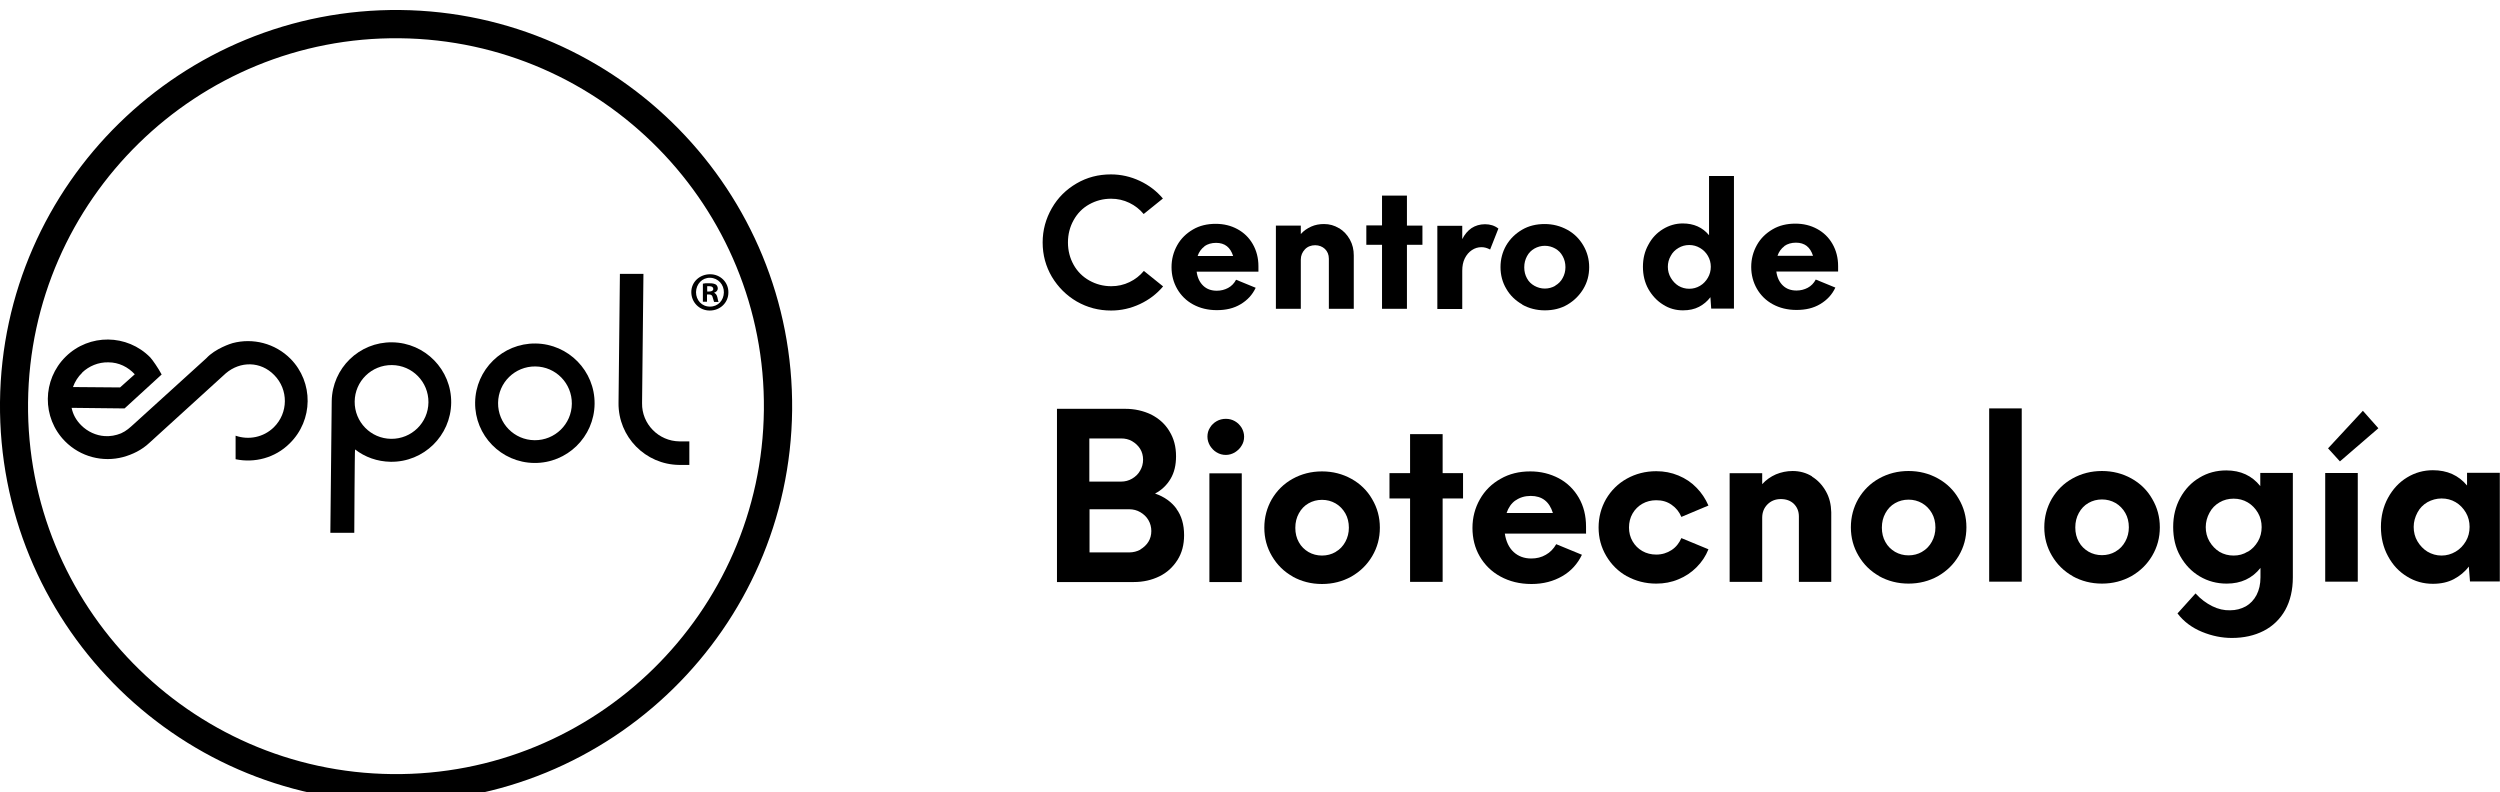<?xml version="1.0" encoding="UTF-8"?>
<svg id="Capa_1" xmlns="http://www.w3.org/2000/svg" version="1.1" viewBox="0 0 127.44 40.38">
  <!-- Generator: Adobe Illustrator 29.8.1, SVG Export Plug-In . SVG Version: 2.1.1 Build 2)  -->
  <g>
    <g>
      <path d="M54.89,15.37c-.53-.31-.95-.73-1.27-1.26-.31-.53-.47-1.11-.47-1.75,0-.63.16-1.21.47-1.75s.73-.95,1.26-1.26c.53-.31,1.11-.46,1.75-.46.51,0,1,.11,1.47.33.47.22.86.52,1.18.9l-.98.79c-.2-.24-.44-.43-.73-.57s-.6-.21-.93-.21c-.41,0-.78.1-1.12.29-.34.19-.6.46-.79.8-.19.34-.29.72-.29,1.14,0,.42.1.8.29,1.14.19.34.46.61.8.8s.71.29,1.12.29c.33,0,.64-.07.93-.21s.53-.33.73-.57l.98.79c-.32.38-.71.68-1.18.9s-.96.33-1.47.33c-.63,0-1.21-.15-1.75-.46Z"/>
      <path d="M64.16,13.85h-3.16c.04.31.16.55.34.72s.41.25.69.25c.21,0,.4-.05.57-.14s.31-.23.41-.42l1,.41c-.17.36-.42.63-.77.84s-.75.3-1.21.3c-.46,0-.86-.1-1.21-.29-.35-.19-.62-.46-.81-.79-.19-.33-.29-.7-.29-1.11,0-.41.1-.78.29-1.12.19-.34.46-.6.8-.8.34-.2.73-.29,1.16-.29.41,0,.78.09,1.11.27.33.18.59.43.78.76.19.33.29.71.29,1.13v.28ZM61.4,12.56c-.16.12-.28.28-.35.49h1.81c-.14-.44-.42-.67-.87-.67-.23,0-.43.06-.59.17Z"/>
      <path d="M68.26,11.63c.23.14.41.33.55.58s.2.52.2.81v2.72s-1.27,0-1.27,0v-2.55c0-.21-.07-.37-.2-.5-.13-.12-.3-.19-.5-.19s-.39.07-.52.21-.21.31-.21.52v2.51s-1.27,0-1.27,0v-4.24s1.27,0,1.27,0v.43c.15-.17.33-.29.53-.38s.42-.13.65-.13c.28,0,.53.07.76.21Z"/>
      <path d="M72.51,12.48h-.79s0,3.26,0,3.26h-1.27v-3.26h-.8v-.99s.8,0,.8,0v-1.52s1.27,0,1.27,0v1.53s.79,0,.79,0v.99Z"/>
      <path d="M76.39,11.63l-.43,1.09c-.15-.08-.29-.12-.44-.12-.18,0-.34.05-.49.15s-.27.24-.36.42c-.09.18-.13.39-.13.63v1.95s-1.27,0-1.27,0v-4.24s1.27,0,1.27,0v.68c.12-.24.28-.43.47-.56.2-.13.43-.2.69-.2.26,0,.49.07.68.22Z"/>
      <path d="M77.6,15.52c-.35-.2-.62-.46-.81-.79-.2-.33-.3-.71-.3-1.11,0-.41.1-.78.29-1.11.2-.34.47-.6.81-.8s.73-.29,1.15-.29.8.1,1.15.29.62.46.82.8c.2.34.3.71.3,1.11,0,.41-.1.78-.3,1.11-.2.33-.47.6-.81.8s-.73.29-1.15.29-.81-.1-1.15-.29ZM79.28,14.56c.16-.09.29-.22.38-.39.09-.16.14-.35.14-.55,0-.21-.05-.4-.14-.56-.09-.17-.22-.3-.38-.39s-.34-.14-.53-.14-.37.05-.53.14-.29.22-.38.39c-.09.17-.14.35-.14.57,0,.21.05.4.14.56.09.17.22.29.38.38.16.09.34.14.53.14s.37-.05.53-.14Z"/>
      <path d="M88.39,8.96v6.77s-1.16,0-1.16,0l-.04-.58c-.16.21-.35.37-.58.49-.23.12-.5.18-.82.18-.36,0-.7-.09-1.01-.29-.31-.19-.56-.46-.75-.79-.19-.34-.28-.72-.28-1.14,0-.42.09-.79.28-1.13.18-.34.43-.6.74-.79.31-.19.65-.29,1.01-.29.56,0,1.01.2,1.34.6v-3.02s1.27,0,1.27,0ZM86.66,14.57c.17-.1.3-.24.4-.41s.15-.36.15-.56c0-.2-.05-.39-.15-.56-.1-.17-.23-.3-.4-.4-.17-.1-.35-.15-.55-.15s-.38.05-.55.15c-.17.1-.3.23-.39.4-.1.17-.15.36-.15.56,0,.2.05.39.15.56.1.17.23.31.39.41.17.1.35.15.55.15s.38-.05.55-.15Z"/>
      <path d="M93.71,13.84h-3.16c.04.31.16.55.34.72s.41.25.69.25c.21,0,.4-.05.57-.14s.31-.23.41-.42l1,.41c-.17.36-.42.63-.77.84s-.75.3-1.21.3c-.46,0-.86-.1-1.21-.29-.35-.19-.62-.46-.81-.79-.19-.33-.29-.71-.29-1.11,0-.41.1-.78.29-1.12.19-.34.46-.6.8-.8.34-.2.73-.29,1.16-.29.41,0,.78.09,1.11.27.33.18.59.43.78.76.19.33.29.71.29,1.13v.28ZM90.96,12.55c-.16.12-.28.28-.35.49h1.81c-.14-.44-.42-.67-.87-.67-.23,0-.43.06-.59.17Z"/>
    </g>
    <g>
      <path d="M59.97,25.94c.26.35.39.8.39,1.34,0,.49-.11.91-.34,1.27-.23.36-.53.64-.92.83-.39.19-.82.29-1.3.29h-3.92s0-8.83,0-8.83h3.48c.48,0,.92.1,1.32.29.39.2.71.48.93.85.23.37.34.79.34,1.28,0,.45-.09.83-.28,1.15-.19.32-.45.57-.79.75.47.16.83.42,1.09.77ZM58.12,22.88c-.1-.16-.24-.29-.41-.39s-.36-.14-.56-.14h-1.62s0,2.2,0,2.2h1.62c.2,0,.39-.05.56-.15.17-.1.31-.23.41-.41.1-.17.15-.36.15-.56,0-.2-.05-.39-.15-.55ZM58.13,28.01c.17-.1.31-.23.41-.39.1-.16.15-.35.15-.55,0-.2-.05-.39-.15-.56-.1-.17-.24-.3-.41-.4s-.36-.15-.57-.15h-2.02s0,2.2,0,2.2h2.02c.21,0,.4-.05.57-.14Z"/>
      <path d="M62.02,23.06c-.14-.08-.25-.2-.34-.34-.08-.14-.13-.29-.13-.46,0-.17.04-.32.13-.46.08-.14.2-.25.34-.33.14-.08.3-.12.47-.12s.32.04.46.12c.14.08.25.19.34.33.08.14.13.29.13.46,0,.17-.04.32-.13.46-.08.14-.2.25-.34.34-.14.08-.29.13-.46.13s-.32-.04-.47-.13ZM61.65,24.13h1.65v5.54s-1.65,0-1.65,0v-5.54Z"/>
      <path d="M65.9,29.39c-.45-.25-.8-.6-1.06-1.04-.26-.44-.39-.92-.39-1.45,0-.53.13-1.01.38-1.45.26-.44.61-.79,1.06-1.04.45-.25.95-.38,1.5-.38s1.05.13,1.5.38c.45.25.81.6,1.06,1.04.26.44.39.92.39,1.45,0,.53-.13,1.01-.39,1.45-.26.44-.61.78-1.06,1.04-.45.25-.95.38-1.5.38-.55,0-1.05-.13-1.5-.38ZM68.09,28.13c.21-.12.37-.29.49-.51s.18-.46.18-.72c0-.27-.06-.52-.18-.73s-.29-.39-.5-.51c-.21-.12-.44-.18-.69-.18s-.48.06-.69.18c-.21.12-.37.29-.49.51-.12.22-.18.46-.18.74,0,.27.06.52.18.73.12.22.29.38.49.5.21.12.44.18.69.18s.48-.06.69-.18Z"/>
      <path d="M74.57,25.41h-1.03s0,4.25,0,4.25h-1.66s0-4.25,0-4.25h-1.05v-1.29s1.05,0,1.05,0v-1.99s1.66,0,1.66,0v1.99h1.04v1.29Z"/>
      <path d="M80.84,27.2h-4.13c.06.4.21.72.45.94.24.22.54.33.9.33.27,0,.52-.06.74-.19.22-.12.4-.31.53-.54l1.31.54c-.22.46-.55.83-1,1.09-.45.26-.97.4-1.57.4s-1.12-.13-1.58-.38c-.46-.25-.81-.6-1.06-1.03-.25-.43-.37-.92-.37-1.45,0-.53.13-1.02.38-1.46.25-.44.6-.79,1.05-1.04.45-.26.95-.38,1.52-.38.53,0,1.01.12,1.45.35.43.23.77.56,1.02.99.25.43.37.92.37,1.48v.37ZM77.25,25.51c-.21.15-.36.37-.45.64h2.36c-.18-.58-.55-.87-1.13-.87-.3,0-.56.08-.77.23Z"/>
      <path d="M82.94,29.38c-.45-.25-.8-.6-1.06-1.04-.26-.44-.39-.92-.39-1.45,0-.53.13-1.01.38-1.45.26-.44.61-.79,1.06-1.04.45-.25.95-.38,1.5-.38.4,0,.77.07,1.13.22s.66.35.92.62c.26.26.46.57.61.91l-1.38.58c-.11-.26-.27-.46-.5-.62-.23-.16-.48-.23-.78-.23-.26,0-.5.06-.71.18-.21.12-.38.29-.5.5-.12.21-.18.45-.18.71,0,.26.06.49.18.7.12.21.29.38.5.5.21.12.45.18.71.18.29,0,.55-.08.78-.23s.39-.36.5-.61l1.38.57c-.14.35-.34.65-.61.92-.26.26-.57.47-.92.61-.35.15-.73.22-1.13.22-.55,0-1.05-.13-1.5-.38Z"/>
      <path d="M92.36,24.29c.3.18.54.44.72.76s.26.67.27,1.06v3.55s-1.65,0-1.65,0v-3.33c0-.27-.09-.48-.26-.65-.17-.16-.39-.24-.66-.24s-.5.09-.68.27c-.18.18-.27.41-.27.68v3.27s-1.66,0-1.66,0v-5.54s1.66,0,1.66,0v.56c.2-.22.43-.38.7-.5.27-.11.55-.17.85-.17.36,0,.7.09,1,.28Z"/>
      <path d="M95.8,29.37c-.45-.25-.8-.6-1.06-1.04-.26-.44-.39-.92-.39-1.45,0-.53.13-1.01.38-1.45.26-.44.61-.79,1.06-1.04.45-.25.95-.38,1.5-.38.55,0,1.05.13,1.5.38.45.25.81.6,1.06,1.04.26.44.39.92.39,1.45,0,.53-.13,1.01-.39,1.45-.26.44-.61.78-1.06,1.04-.45.25-.95.38-1.5.38s-1.05-.13-1.5-.38ZM97.99,28.12c.21-.12.37-.29.49-.51s.18-.46.18-.72c0-.27-.06-.52-.18-.73s-.29-.39-.5-.51c-.21-.12-.44-.18-.69-.18s-.48.06-.69.18c-.21.12-.37.29-.49.51-.12.22-.18.46-.18.74,0,.27.06.52.18.73.12.22.29.38.49.5.21.12.44.18.69.18s.48-.06.69-.18Z"/>
      <path d="M101.4,20.82h1.66s0,8.83,0,8.83h-1.66v-8.83Z"/>
      <path d="M105.66,29.37c-.45-.25-.8-.6-1.06-1.04-.26-.44-.39-.92-.39-1.45,0-.53.13-1.01.38-1.45.26-.44.61-.79,1.06-1.04.45-.25.95-.38,1.5-.38.55,0,1.05.13,1.5.38.45.25.81.6,1.06,1.04.26.44.39.92.39,1.45,0,.53-.13,1.01-.39,1.45-.26.44-.61.78-1.06,1.04-.45.25-.95.38-1.5.38s-1.05-.13-1.5-.38ZM107.85,28.11c.21-.12.37-.29.49-.51s.18-.46.18-.72c0-.27-.06-.52-.18-.73s-.29-.39-.5-.51c-.21-.12-.44-.18-.69-.18s-.48.06-.69.18c-.21.12-.37.29-.49.51-.12.22-.18.46-.18.74,0,.27.06.52.18.73.12.22.29.38.49.5.21.12.44.18.69.18.25,0,.48-.06.69-.18Z"/>
      <path d="M116.88,24.11v5.32c0,.64-.13,1.2-.39,1.67-.26.46-.63.82-1.1,1.06-.47.24-1.01.36-1.62.36-.5,0-1.01-.1-1.52-.31-.51-.21-.93-.52-1.25-.94l.92-1.02c.26.29.55.5.85.65s.61.22.91.21c.3,0,.56-.07.8-.2.23-.13.42-.33.55-.58.13-.25.2-.55.2-.9v-.48c-.42.53-.99.8-1.72.8-.5,0-.96-.12-1.38-.37-.42-.25-.74-.59-.99-1.03s-.36-.94-.36-1.49c0-.55.12-1.04.36-1.48.24-.44.57-.79.98-1.03.41-.25.87-.37,1.37-.37.73,0,1.31.27,1.73.8v-.67s1.66,0,1.66,0ZM114.58,28.13c.22-.13.39-.31.52-.53.13-.22.19-.47.19-.73,0-.26-.06-.51-.19-.73-.13-.22-.3-.4-.52-.53-.22-.13-.46-.19-.72-.19s-.5.06-.72.19c-.22.13-.39.3-.51.53-.12.22-.19.47-.19.73,0,.26.06.51.19.73.13.22.3.4.51.53.22.13.46.19.72.19s.5-.06.72-.2Z"/>
      <path d="M118.53,24.11h1.66s0,5.54,0,5.54h-1.66v-5.54ZM118.67,22.86l1.78-1.92.79.89-1.96,1.69-.6-.66Z"/>
      <path d="M127.43,24.1v5.54s-1.52,0-1.52,0l-.06-.76c-.2.27-.46.48-.76.64-.3.16-.66.24-1.07.24-.48,0-.92-.12-1.32-.37-.41-.25-.73-.59-.97-1.04-.24-.44-.36-.94-.36-1.49,0-.54.12-1.04.36-1.48.24-.44.56-.79.97-1.04.41-.25.85-.37,1.32-.37.73,0,1.31.26,1.74.78v-.65s1.66,0,1.66,0ZM125.18,28.12c.22-.13.39-.31.52-.53s.19-.47.19-.73c0-.26-.06-.51-.19-.73s-.3-.4-.52-.53c-.22-.13-.46-.19-.72-.19-.26,0-.5.07-.72.19-.22.13-.39.3-.51.53s-.19.47-.19.73c0,.26.06.51.19.73s.3.4.51.53c.22.13.46.2.72.2s.5-.07.72-.2Z"/>
    </g>
  </g>
  <g>
    <path d="M19.98,40.89C8.85,40.78-.11,31.63,0,20.49.12,9.36,9.27.4,20.4.51c11.13.12,20.09,9.27,19.98,20.4-.12,11.13-9.27,20.09-20.4,19.98M20.38,1.95C10.04,1.84,1.54,10.17,1.43,20.51s8.22,18.84,18.56,18.95c10.34.11,18.84-8.22,18.95-18.56.11-10.34-8.22-18.84-18.56-18.95"/>
    <g>
      <g>
        <path d="M27.3,17.51c-1.68-.02-3.06,1.33-3.08,3.01s1.33,3.06,3.01,3.08,3.06-1.33,3.08-3.01-1.33-3.06-3.01-3.08ZM27.25,22.44c-1.04-.01-1.87-.86-1.86-1.9s.86-1.87,1.9-1.86,1.87.86,1.86,1.9-.86,1.87-1.9,1.86Z"/>
        <g>
          <path d="M19.99,17.45c-1.68-.02-3.05,1.32-3.08,2.99h0s-.07,6.72-.07,6.72h1.22s.02-4.27.04-4.25c.5.39,1.13.62,1.82.63,1.68.02,3.06-1.33,3.08-3.01s-1.33-3.06-3.01-3.08ZM19.94,22.37c-1.04-.01-1.87-.86-1.86-1.9s.86-1.87,1.9-1.86,1.87.86,1.86,1.9-.86,1.87-1.9,1.86Z"/>
          <polygon points="6.53 21.63 6.53 21.63 6.53 21.63 6.53 21.63"/>
          <path d="M34.64,22.5h0c-1.07-.01-1.93-.89-1.91-1.95l.07-6.59h-1.2s-.07,6.58-.07,6.58h0c-.02,1.73,1.37,3.14,3.09,3.16h0s0,0,0,0h0s-.39,0,.52,0v-1.2s-.51,0-.51,0Z"/>
        </g>
        <path d="M14.82,18.3c-.8-.81-1.94-1.08-2.96-.81-.08.02-.89.28-1.34.77l-3.69,3.35c-.21.19-.39.36-.66.48-.27.11-.55.16-.84.14-.43-.03-.86-.22-1.19-.55-.26-.26-.42-.55-.49-.89l2.7.03,1.89-1.73c-.17-.32-.46-.74-.58-.87-1.18-1.2-3.11-1.22-4.31-.04-1.2,1.18-1.22,3.11-.04,4.31.8.81,1.94,1.08,2.96.81.48-.13.96-.36,1.35-.73l3.89-3.54c.74-.63,1.78-.62,2.47.09.73.74.72,1.93-.02,2.66-.53.52-1.29.66-1.95.43v1.2c.96.2,2.01-.06,2.76-.81,1.2-1.18,1.22-3.11.04-4.31ZM4.19,18.99c.35-.33.82-.53,1.33-.52h0c.54,0,1.01.24,1.35.61l-.75.67-2.4-.02c.1-.28.26-.53.47-.73Z"/>
      </g>
      <path d="M37.13,14.91c0,.52-.42.92-.95.92s-.94-.42-.94-.94.43-.91.96-.91.94.42.93.93ZM35.48,14.89c0,.41.29.74.71.74s.7-.32.71-.72-.29-.74-.7-.75-.71.32-.72.73ZM36.04,15.38h-.21s0-.92,0-.92c.08-.02.2-.03.35-.02.17,0,.25.03.32.07.05.04.09.11.09.2,0,.1-.08.18-.19.21h0c.09.05.14.11.17.24.03.14.04.2.06.23h-.23s-.04-.12-.07-.23c-.02-.1-.07-.15-.19-.15h-.1s0,.37,0,.37ZM36.05,14.86h.1c.12,0,.21-.04.21-.13,0-.08-.06-.14-.19-.14-.06,0-.1,0-.12,0v.26Z"/>
    </g>
  </g>
</svg>